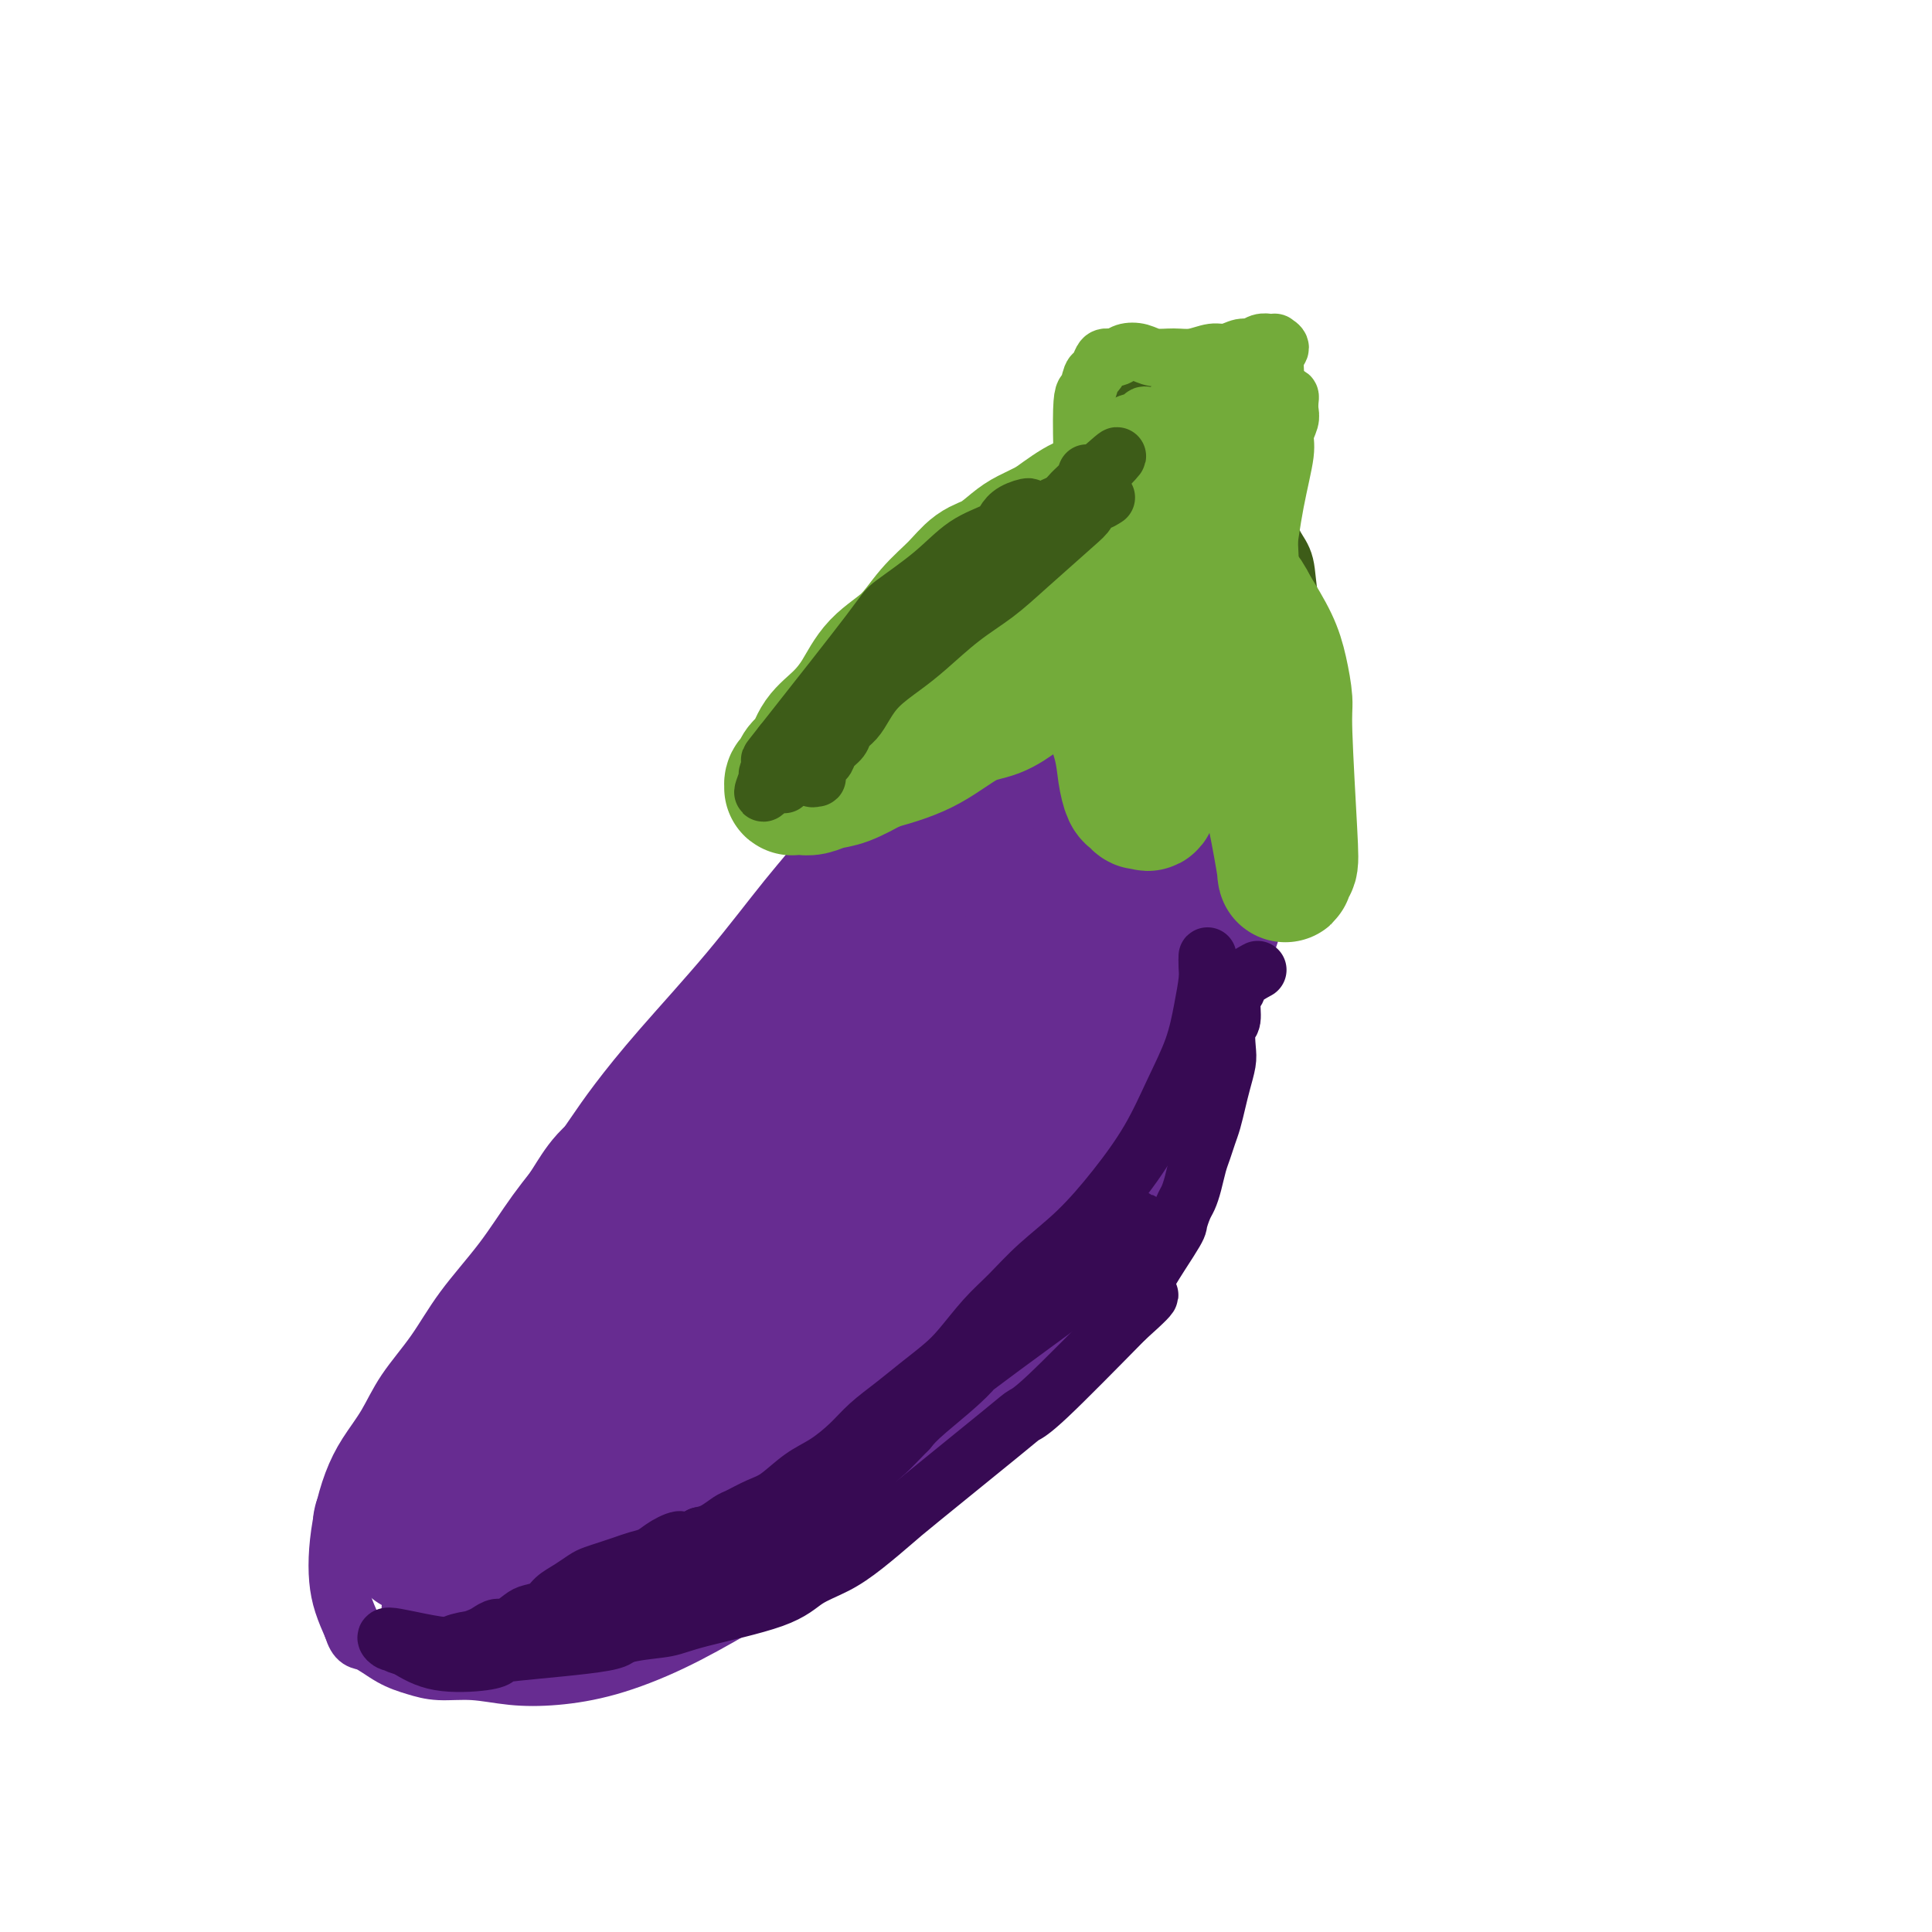 <svg viewBox='0 0 400 400' version='1.1' xmlns='http://www.w3.org/2000/svg' xmlns:xlink='http://www.w3.org/1999/xlink'><g fill='none' stroke='rgb(103,44,145)' stroke-width='12' stroke-linecap='round' stroke-linejoin='round'><path d='M201,112c-0.598,4.273 -1.196,8.546 -2,12c-0.804,3.454 -1.815,6.090 -3,9c-1.185,2.910 -2.545,6.095 -4,9c-1.455,2.905 -3.004,5.532 -5,9c-1.996,3.468 -4.439,7.778 -7,12c-2.561,4.222 -5.241,8.357 -8,12c-2.759,3.643 -5.598,6.794 -9,11c-3.402,4.206 -7.366,9.468 -12,15c-4.634,5.532 -9.939,11.333 -14,16c-4.061,4.667 -6.880,8.201 -9,11c-2.120,2.799 -3.542,4.864 -5,7c-1.458,2.136 -2.950,4.344 -5,7c-2.050,2.656 -4.656,5.762 -7,9c-2.344,3.238 -4.426,6.609 -7,10c-2.574,3.391 -5.641,6.804 -8,10c-2.359,3.196 -4.011,6.176 -6,9c-1.989,2.824 -4.315,5.492 -6,8c-1.685,2.508 -2.728,4.858 -4,7c-1.272,2.142 -2.772,4.077 -4,6c-1.228,1.923 -2.183,3.833 -3,6c-0.817,2.167 -1.495,4.592 -2,7c-0.505,2.408 -0.836,4.800 -1,7c-0.164,2.200 -0.159,4.208 0,6c0.159,1.792 0.474,3.369 1,5c0.526,1.631 1.263,3.315 2,5'/><path d='M73,337c0.906,3.001 1.671,2.502 3,3c1.329,0.498 3.223,1.993 5,3c1.777,1.007 3.436,1.525 5,2c1.564,0.475 3.031,0.908 5,1c1.969,0.092 4.439,-0.157 7,0c2.561,0.157 5.212,0.718 8,1c2.788,0.282 5.713,0.283 9,0c3.287,-0.283 6.937,-0.851 11,-2c4.063,-1.149 8.538,-2.881 13,-5c4.462,-2.119 8.909,-4.626 13,-7c4.091,-2.374 7.825,-4.616 11,-7c3.175,-2.384 5.792,-4.909 9,-7c3.208,-2.091 7.006,-3.749 10,-6c2.994,-2.251 5.182,-5.096 8,-8c2.818,-2.904 6.266,-5.868 9,-9c2.734,-3.132 4.756,-6.434 7,-9c2.244,-2.566 4.711,-4.398 7,-7c2.289,-2.602 4.400,-5.975 6,-8c1.600,-2.025 2.690,-2.703 6,-8c3.310,-5.297 8.839,-15.214 12,-21c3.161,-5.786 3.952,-7.440 5,-10c1.048,-2.560 2.352,-6.027 4,-9c1.648,-2.973 3.639,-5.451 5,-8c1.361,-2.549 2.092,-5.169 3,-8c0.908,-2.831 1.995,-5.875 3,-9c1.005,-3.125 1.930,-6.332 3,-9c1.070,-2.668 2.287,-4.798 3,-7c0.713,-2.202 0.923,-4.478 1,-7c0.077,-2.522 0.022,-5.292 0,-8c-0.022,-2.708 -0.011,-5.354 0,-8'/><path d='M264,160c-0.020,-4.896 -0.570,-5.637 -1,-7c-0.430,-1.363 -0.739,-3.346 -1,-5c-0.261,-1.654 -0.475,-2.977 -1,-4c-0.525,-1.023 -1.360,-1.747 -2,-3c-0.640,-1.253 -1.083,-3.034 -2,-5c-0.917,-1.966 -2.307,-4.115 -4,-6c-1.693,-1.885 -3.690,-3.506 -5,-5c-1.310,-1.494 -1.932,-2.862 -3,-4c-1.068,-1.138 -2.582,-2.045 -4,-3c-1.418,-0.955 -2.740,-1.959 -4,-3c-1.260,-1.041 -2.459,-2.118 -4,-3c-1.541,-0.882 -3.424,-1.568 -5,-2c-1.576,-0.432 -2.844,-0.610 -4,-1c-1.156,-0.390 -2.200,-0.991 -3,-1c-0.800,-0.009 -1.355,0.574 -2,1c-0.645,0.426 -1.381,0.695 -2,1c-0.619,0.305 -1.122,0.644 -2,1c-0.878,0.356 -2.133,0.728 -3,1c-0.867,0.272 -1.347,0.445 -2,1c-0.653,0.555 -1.479,1.491 -2,2c-0.521,0.509 -0.738,0.590 -1,1c-0.262,0.410 -0.571,1.149 -1,2c-0.429,0.851 -0.980,1.815 -1,2c-0.020,0.185 0.490,-0.407 1,-1'/></g>
<g fill='none' stroke='rgb(61,92,24)' stroke-width='12' stroke-linecap='round' stroke-linejoin='round'><path d='M205,114c-4.295,5.897 -8.589,11.793 -12,16c-3.411,4.207 -5.937,6.724 -8,9c-2.063,2.276 -3.663,4.312 -5,6c-1.337,1.688 -2.410,3.029 -3,4c-0.590,0.971 -0.697,1.571 -1,2c-0.303,0.429 -0.804,0.686 -1,1c-0.196,0.314 -0.088,0.684 0,1c0.088,0.316 0.155,0.577 0,1c-0.155,0.423 -0.533,1.008 0,1c0.533,-0.008 1.975,-0.610 3,-1c1.025,-0.390 1.631,-0.569 3,-1c1.369,-0.431 3.500,-1.113 6,-2c2.500,-0.887 5.369,-1.979 8,-3c2.631,-1.021 5.023,-1.972 7,-3c1.977,-1.028 3.537,-2.133 5,-3c1.463,-0.867 2.827,-1.497 4,-2c1.173,-0.503 2.156,-0.879 3,-1c0.844,-0.121 1.551,0.012 2,0c0.449,-0.012 0.641,-0.170 1,0c0.359,0.170 0.883,0.667 1,1c0.117,0.333 -0.175,0.502 0,1c0.175,0.498 0.816,1.326 1,2c0.184,0.674 -0.090,1.192 0,2c0.090,0.808 0.545,1.904 1,3'/><path d='M220,148c1.047,1.944 0.666,2.302 1,3c0.334,0.698 1.385,1.734 2,3c0.615,1.266 0.796,2.763 1,4c0.204,1.237 0.432,2.215 1,3c0.568,0.785 1.477,1.377 2,2c0.523,0.623 0.662,1.278 1,2c0.338,0.722 0.877,1.511 1,2c0.123,0.489 -0.170,0.679 0,1c0.170,0.321 0.804,0.774 1,1c0.196,0.226 -0.047,0.224 0,0c0.047,-0.224 0.383,-0.671 1,-1c0.617,-0.329 1.513,-0.542 2,-1c0.487,-0.458 0.564,-1.163 1,-2c0.436,-0.837 1.230,-1.808 2,-3c0.770,-1.192 1.515,-2.607 2,-4c0.485,-1.393 0.711,-2.763 1,-4c0.289,-1.237 0.643,-2.339 1,-3c0.357,-0.661 0.717,-0.881 1,-1c0.283,-0.119 0.489,-0.137 1,0c0.511,0.137 1.326,0.430 2,1c0.674,0.570 1.207,1.419 2,2c0.793,0.581 1.845,0.895 3,2c1.155,1.105 2.414,3.003 4,5c1.586,1.997 3.501,4.095 5,6c1.499,1.905 2.584,3.619 4,5c1.416,1.381 3.164,2.431 4,3c0.836,0.569 0.760,0.658 1,1c0.240,0.342 0.795,0.938 1,1c0.205,0.062 0.058,-0.411 0,-1c-0.058,-0.589 -0.029,-1.295 0,-2'/><path d='M268,173c-0.189,-0.682 -0.663,-0.888 -1,-2c-0.337,-1.112 -0.538,-3.130 -1,-5c-0.462,-1.870 -1.185,-3.592 -3,-7c-1.815,-3.408 -4.724,-8.501 -6,-11c-1.276,-2.499 -0.920,-2.402 -1,-3c-0.080,-0.598 -0.595,-1.889 -1,-3c-0.405,-1.111 -0.700,-2.041 -1,-3c-0.300,-0.959 -0.605,-1.948 -1,-3c-0.395,-1.052 -0.880,-2.169 -1,-3c-0.120,-0.831 0.126,-1.378 0,-2c-0.126,-0.622 -0.622,-1.319 -1,-2c-0.378,-0.681 -0.637,-1.344 -1,-2c-0.363,-0.656 -0.832,-1.304 -1,-2c-0.168,-0.696 -0.037,-1.441 0,-2c0.037,-0.559 -0.021,-0.933 0,-1c0.021,-0.067 0.121,0.174 1,0c0.879,-0.174 2.537,-0.764 3,-1c0.463,-0.236 -0.268,-0.118 -1,0'/><path d='M201,122c0.999,-0.787 1.999,-1.574 3,-2c1.001,-0.426 2.004,-0.491 3,-1c0.996,-0.509 1.985,-1.461 3,-2c1.015,-0.539 2.057,-0.666 3,-1c0.943,-0.334 1.789,-0.875 3,-1c1.211,-0.125 2.789,0.166 4,0c1.211,-0.166 2.056,-0.789 3,-1c0.944,-0.211 1.986,-0.011 3,0c1.014,0.011 2.001,-0.166 3,0c0.999,0.166 2.011,0.674 3,1c0.989,0.326 1.956,0.470 3,1c1.044,0.530 2.165,1.448 3,2c0.835,0.552 1.384,0.740 2,1c0.616,0.260 1.298,0.592 2,1c0.702,0.408 1.425,0.893 2,1c0.575,0.107 1.001,-0.163 2,0c0.999,0.163 2.571,0.761 3,1c0.429,0.239 -0.286,0.120 -1,0'/><path d='M228,115c0.063,-0.464 0.126,-0.928 0,-1c-0.126,-0.072 -0.441,0.247 0,-1c0.441,-1.247 1.639,-4.059 2,-6c0.361,-1.941 -0.114,-3.011 0,-4c0.114,-0.989 0.818,-1.895 1,-3c0.182,-1.105 -0.159,-2.407 0,-4c0.159,-1.593 0.817,-3.477 1,-5c0.183,-1.523 -0.109,-2.684 0,-4c0.109,-1.316 0.620,-2.786 1,-4c0.380,-1.214 0.630,-2.171 1,-3c0.370,-0.829 0.861,-1.528 1,-2c0.139,-0.472 -0.073,-0.715 0,-1c0.073,-0.285 0.431,-0.613 1,-1c0.569,-0.387 1.349,-0.835 2,-1c0.651,-0.165 1.171,-0.048 2,0c0.829,0.048 1.965,0.028 3,0c1.035,-0.028 1.967,-0.063 3,0c1.033,0.063 2.167,0.223 3,0c0.833,-0.223 1.365,-0.830 2,-1c0.635,-0.170 1.372,0.098 2,0c0.628,-0.098 1.148,-0.562 2,-1c0.852,-0.438 2.037,-0.849 3,-1c0.963,-0.151 1.704,-0.043 2,0c0.296,0.043 0.148,0.022 0,0'/><path d='M260,72c3.920,-0.583 1.219,0.461 0,1c-1.219,0.539 -0.955,0.573 -1,1c-0.045,0.427 -0.397,1.247 -1,2c-0.603,0.753 -1.456,1.439 -2,2c-0.544,0.561 -0.779,0.996 -1,2c-0.221,1.004 -0.426,2.575 -1,4c-0.574,1.425 -1.516,2.703 -2,4c-0.484,1.297 -0.511,2.611 -1,4c-0.489,1.389 -1.441,2.852 -2,4c-0.559,1.148 -0.724,1.981 -1,3c-0.276,1.019 -0.662,2.225 -1,3c-0.338,0.775 -0.626,1.119 -1,2c-0.374,0.881 -0.832,2.298 -1,3c-0.168,0.702 -0.045,0.689 0,1c0.045,0.311 0.013,0.946 0,1c-0.013,0.054 -0.006,-0.473 0,-1'/><path d='M247,87c-1.098,3.945 -2.197,7.891 -3,12c-0.803,4.109 -1.312,8.383 -2,12c-0.688,3.617 -1.556,6.578 -2,9c-0.444,2.422 -0.466,4.306 -1,5c-0.534,0.694 -1.581,0.198 -2,0c-0.419,-0.198 -0.209,-0.099 0,0'/><path d='M238,83c0.000,4.089 0.000,8.178 0,13c0.000,4.822 0.000,10.378 0,12c0.000,1.622 0.000,-0.689 0,-3'/><path d='M248,80c-0.416,0.965 -0.832,1.929 -1,3c-0.168,1.071 -0.087,2.247 0,3c0.087,0.753 0.179,1.082 0,3c-0.179,1.918 -0.628,5.427 -1,7c-0.372,1.573 -0.666,1.212 -1,2c-0.334,0.788 -0.707,2.726 -1,4c-0.293,1.274 -0.506,1.885 -1,4c-0.494,2.115 -1.268,5.733 -2,8c-0.732,2.267 -1.420,3.182 -2,4c-0.580,0.818 -1.050,1.539 -2,2c-0.950,0.461 -2.378,0.661 -4,1c-1.622,0.339 -3.437,0.816 -5,1c-1.563,0.184 -2.874,0.074 -4,0c-1.126,-0.074 -2.068,-0.113 -3,0c-0.932,0.113 -1.855,0.378 -3,1c-1.145,0.622 -2.513,1.602 -4,2c-1.487,0.398 -3.095,0.215 -5,1c-1.905,0.785 -4.109,2.539 -6,4c-1.891,1.461 -3.471,2.629 -5,4c-1.529,1.371 -3.008,2.945 -4,4c-0.992,1.055 -1.498,1.592 -2,2c-0.502,0.408 -1.001,0.688 0,0c1.001,-0.688 3.500,-2.344 6,-4'/><path d='M198,136c2.971,-2.136 7.399,-5.476 12,-8c4.601,-2.524 9.375,-4.231 13,-6c3.625,-1.769 6.103,-3.598 9,-5c2.897,-1.402 6.215,-2.376 9,-3c2.785,-0.624 5.038,-0.896 7,-1c1.962,-0.104 3.634,-0.039 5,0c1.366,0.039 2.426,0.051 3,0c0.574,-0.051 0.661,-0.166 1,0c0.339,0.166 0.931,0.613 1,1c0.069,0.387 -0.384,0.714 -1,1c-0.616,0.286 -1.397,0.532 -2,1c-0.603,0.468 -1.030,1.157 -2,2c-0.970,0.843 -2.483,1.840 -5,3c-2.517,1.160 -6.039,2.485 -10,4c-3.961,1.515 -8.359,3.222 -12,4c-3.641,0.778 -6.523,0.628 -9,2c-2.477,1.372 -4.550,4.268 -5,6c-0.450,1.732 0.722,2.302 1,3c0.278,0.698 -0.337,1.525 1,3c1.337,1.475 4.627,3.599 7,5c2.373,1.401 3.828,2.080 5,3c1.172,0.920 2.062,2.081 3,3c0.938,0.919 1.926,1.597 3,2c1.074,0.403 2.235,0.533 3,1c0.765,0.467 1.133,1.272 1,1c-0.133,-0.272 -0.768,-1.619 -1,-3c-0.232,-1.381 -0.063,-2.795 0,-4c0.063,-1.205 0.018,-2.201 0,-4c-0.018,-1.799 -0.009,-4.399 0,-7'/><path d='M235,140c0.409,-3.944 1.430,-5.303 2,-7c0.570,-1.697 0.689,-3.731 1,-5c0.311,-1.269 0.815,-1.774 1,-2c0.185,-0.226 0.050,-0.174 0,0c-0.050,0.174 -0.014,0.470 0,1c0.014,0.530 0.007,1.295 0,2c-0.007,0.705 -0.015,1.350 0,3c0.015,1.650 0.054,4.306 0,7c-0.054,2.694 -0.201,5.427 0,8c0.201,2.573 0.750,4.985 1,7c0.250,2.015 0.202,3.634 0,5c-0.202,1.366 -0.557,2.479 0,1c0.557,-1.479 2.026,-5.551 3,-9c0.974,-3.449 1.453,-6.276 3,-13c1.547,-6.724 4.164,-17.344 5,-21c0.836,-3.656 -0.107,-0.346 0,1c0.107,1.346 1.264,0.730 2,1c0.736,0.270 1.051,1.426 2,3c0.949,1.574 2.531,3.565 4,6c1.469,2.435 2.825,5.316 4,8c1.175,2.684 2.171,5.173 3,7c0.829,1.827 1.492,2.992 2,4c0.508,1.008 0.859,1.859 1,2c0.141,0.141 0.070,-0.430 0,-1'/><path d='M229,130c1.444,1.978 2.889,3.956 5,6c2.111,2.044 4.889,4.156 6,5c1.111,0.844 0.556,0.422 0,0'/><path d='M223,135c4.250,2.917 8.500,5.833 10,7c1.500,1.167 0.250,0.583 -1,0'/><path d='M229,141c1.044,1.578 2.089,3.156 3,4c0.911,0.844 1.689,0.956 2,1c0.311,0.044 0.156,0.022 0,0'/><path d='M222,139c0.000,0.000 0.100,0.100 0.1,0.1'/><path d='M238,115c-0.804,-0.423 -1.608,-0.845 -2,-1c-0.392,-0.155 -0.373,-0.042 -1,0c-0.627,0.042 -1.900,0.011 -3,0c-1.100,-0.011 -2.028,-0.004 -3,0c-0.972,0.004 -1.989,0.005 -3,0c-1.011,-0.005 -2.018,-0.016 -3,0c-0.982,0.016 -1.940,0.060 -3,0c-1.060,-0.060 -2.224,-0.224 -3,0c-0.776,0.224 -1.166,0.837 -2,1c-0.834,0.163 -2.111,-0.122 -3,0c-0.889,0.122 -1.389,0.652 -2,1c-0.611,0.348 -1.334,0.514 -2,1c-0.666,0.486 -1.275,1.293 -2,2c-0.725,0.707 -1.565,1.313 -2,2c-0.435,0.687 -0.463,1.454 -1,2c-0.537,0.546 -1.582,0.870 -2,1c-0.418,0.130 -0.209,0.065 0,0'/><path d='M195,131c-0.119,-1.195 -0.239,-2.390 0,-3c0.239,-0.610 0.836,-0.635 1,-1c0.164,-0.365 -0.107,-1.070 0,-2c0.107,-0.930 0.591,-2.084 1,-3c0.409,-0.916 0.742,-1.593 1,-2c0.258,-0.407 0.440,-0.545 1,-1c0.560,-0.455 1.499,-1.226 2,-2c0.501,-0.774 0.564,-1.552 1,-2c0.436,-0.448 1.247,-0.568 2,-1c0.753,-0.432 1.450,-1.177 2,-2c0.550,-0.823 0.955,-1.726 2,-2c1.045,-0.274 2.731,0.080 4,0c1.269,-0.080 2.122,-0.595 3,-1c0.878,-0.405 1.782,-0.701 3,-1c1.218,-0.299 2.750,-0.602 4,-1c1.250,-0.398 2.218,-0.892 3,-1c0.782,-0.108 1.380,0.168 2,0c0.620,-0.168 1.264,-0.781 2,-1c0.736,-0.219 1.564,-0.044 2,0c0.436,0.044 0.480,-0.045 1,0c0.520,0.045 1.515,0.222 2,0c0.485,-0.222 0.459,-0.844 1,-1c0.541,-0.156 1.651,0.154 2,0c0.349,-0.154 -0.061,-0.773 0,-1c0.061,-0.227 0.593,-0.061 1,0c0.407,0.061 0.688,0.017 1,0c0.312,-0.017 0.656,-0.009 1,0'/><path d='M240,103c5.114,-1.067 1.899,-0.234 1,0c-0.899,0.234 0.518,-0.132 1,0c0.482,0.132 0.029,0.763 0,1c-0.029,0.237 0.364,0.079 0,0c-0.364,-0.079 -1.486,-0.078 -2,0c-0.514,0.078 -0.420,0.234 -1,0c-0.580,-0.234 -1.834,-0.858 -3,-1c-1.166,-0.142 -2.244,0.199 -3,0c-0.756,-0.199 -1.192,-0.938 -2,-1c-0.808,-0.062 -1.990,0.552 -3,1c-1.010,0.448 -1.848,0.729 -3,1c-1.152,0.271 -2.617,0.532 -4,1c-1.383,0.468 -2.685,1.141 -4,2c-1.315,0.859 -2.643,1.903 -4,3c-1.357,1.097 -2.745,2.248 -4,3c-1.255,0.752 -2.379,1.105 -4,3c-1.621,1.895 -3.741,5.331 -5,7c-1.259,1.669 -1.657,1.571 -2,2c-0.343,0.429 -0.631,1.385 -1,2c-0.369,0.615 -0.820,0.890 -1,1c-0.180,0.110 -0.090,0.055 0,0'/><path d='M245,99c-1.877,-0.120 -3.754,-0.240 -5,0c-1.246,0.240 -1.861,0.841 -3,1c-1.139,0.159 -2.803,-0.125 -4,0c-1.197,0.125 -1.927,0.658 -3,1c-1.073,0.342 -2.489,0.492 -4,1c-1.511,0.508 -3.118,1.374 -5,2c-1.882,0.626 -4.041,1.012 -6,2c-1.959,0.988 -3.720,2.578 -6,4c-2.280,1.422 -5.079,2.677 -7,4c-1.921,1.323 -2.963,2.715 -4,4c-1.037,1.285 -2.068,2.463 -3,3c-0.932,0.537 -1.765,0.433 -2,1c-0.235,0.567 0.129,1.807 0,2c-0.129,0.193 -0.751,-0.659 -1,-1c-0.249,-0.341 -0.124,-0.170 0,0'/><path d='M238,102c0.713,-0.051 1.427,-0.102 2,0c0.573,0.102 1.007,0.357 2,1c0.993,0.643 2.545,1.673 4,3c1.455,1.327 2.814,2.950 4,3c1.186,0.050 2.198,-1.473 5,6c2.802,7.473 7.392,23.942 9,31c1.608,7.058 0.234,4.705 0,5c-0.234,0.295 0.673,3.238 1,5c0.327,1.762 0.074,2.342 0,3c-0.074,0.658 0.032,1.393 0,2c-0.032,0.607 -0.201,1.087 0,1c0.201,-0.087 0.772,-0.739 1,-1c0.228,-0.261 0.114,-0.130 0,0'/><path d='M254,104c1.819,1.142 3.638,2.284 5,3c1.362,0.716 2.268,1.007 3,2c0.732,0.993 1.291,2.689 2,4c0.709,1.311 1.567,2.236 2,4c0.433,1.764 0.442,4.366 1,7c0.558,2.634 1.666,5.301 2,8c0.334,2.699 -0.107,5.431 0,8c0.107,2.569 0.761,4.976 1,7c0.239,2.024 0.064,3.666 0,5c-0.064,1.334 -0.017,2.359 0,3c0.017,0.641 0.005,0.897 0,1c-0.005,0.103 -0.002,0.051 0,0'/><path d='M264,123c0.308,3.563 0.616,7.125 1,10c0.384,2.875 0.845,5.062 1,7c0.155,1.938 0.006,3.627 0,5c-0.006,1.373 0.132,2.430 0,3c-0.132,0.570 -0.536,0.653 -1,1c-0.464,0.347 -0.990,0.956 -1,1c-0.010,0.044 0.495,-0.478 1,-1'/></g>
<g fill='none' stroke='rgb(103,44,145)' stroke-width='12' stroke-linecap='round' stroke-linejoin='round'><path d='M85,333c2.331,-3.361 4.663,-6.722 8,-11c3.337,-4.278 7.680,-9.471 12,-15c4.320,-5.529 8.618,-11.392 19,-24c10.382,-12.608 26.847,-31.962 36,-43c9.153,-11.038 10.993,-13.761 14,-17c3.007,-3.239 7.181,-6.994 10,-10c2.819,-3.006 4.284,-5.264 6,-7c1.716,-1.736 3.684,-2.951 5,-4c1.316,-1.049 1.979,-1.932 2,-2c0.021,-0.068 -0.601,0.678 -1,1c-0.399,0.322 -0.577,0.220 -1,1c-0.423,0.780 -1.093,2.441 -3,5c-1.907,2.559 -5.052,6.016 -11,13c-5.948,6.984 -14.699,17.497 -23,28c-8.301,10.503 -16.154,20.998 -23,29c-6.846,8.002 -12.687,13.512 -17,19c-4.313,5.488 -7.100,10.956 -9,14c-1.900,3.044 -2.914,3.666 -4,5c-1.086,1.334 -2.243,3.381 -3,5c-0.757,1.619 -1.114,2.809 -1,3c0.114,0.191 0.697,-0.616 1,-1c0.303,-0.384 0.324,-0.346 1,-3c0.676,-2.654 2.006,-8.000 5,-15c2.994,-7.000 7.652,-15.654 13,-25c5.348,-9.346 11.385,-19.385 17,-28c5.615,-8.615 10.807,-15.808 16,-23'/><path d='M154,228c8.183,-11.145 12.141,-13.506 15,-16c2.859,-2.494 4.620,-5.120 6,-7c1.380,-1.880 2.378,-3.013 3,-4c0.622,-0.987 0.868,-1.829 1,-2c0.132,-0.171 0.152,0.328 0,1c-0.152,0.672 -0.475,1.518 -2,3c-1.525,1.482 -4.254,3.599 -10,10c-5.746,6.401 -14.511,17.085 -24,29c-9.489,11.915 -19.701,25.060 -27,36c-7.299,10.940 -11.683,19.674 -15,26c-3.317,6.326 -5.567,10.244 -7,13c-1.433,2.756 -2.050,4.348 -3,6c-0.950,1.652 -2.235,3.362 -3,5c-0.765,1.638 -1.010,3.204 -1,3c0.010,-0.204 0.276,-2.176 1,-4c0.724,-1.824 1.907,-3.498 5,-9c3.093,-5.502 8.098,-14.831 14,-25c5.902,-10.169 12.702,-21.179 19,-30c6.298,-8.821 12.094,-15.453 17,-22c4.906,-6.547 8.921,-13.007 12,-17c3.079,-3.993 5.222,-5.518 7,-7c1.778,-1.482 3.190,-2.922 4,-4c0.810,-1.078 1.018,-1.794 1,-2c-0.018,-0.206 -0.262,0.098 -1,1c-0.738,0.902 -1.971,2.402 -3,3c-1.029,0.598 -1.853,0.294 -13,14c-11.147,13.706 -32.616,41.421 -43,56c-10.384,14.579 -9.681,16.023 -10,18c-0.319,1.977 -1.659,4.489 -3,7'/><path d='M94,310c-2.022,5.044 -0.578,5.156 0,5c0.578,-0.156 0.289,-0.578 0,-1'/></g>
<g fill='none' stroke='rgb(103,44,145)' stroke-width='28' stroke-linecap='round' stroke-linejoin='round'><path d='M100,314c4.532,-4.157 9.063,-8.314 15,-14c5.937,-5.686 13.279,-12.901 21,-20c7.721,-7.099 15.822,-14.082 22,-20c6.178,-5.918 10.435,-10.772 14,-14c3.565,-3.228 6.439,-4.830 9,-7c2.561,-2.170 4.809,-4.908 7,-7c2.191,-2.092 4.327,-3.540 6,-5c1.673,-1.460 2.885,-2.934 4,-4c1.115,-1.066 2.135,-1.723 2,-2c-0.135,-0.277 -1.423,-0.173 -2,0c-0.577,0.173 -0.441,0.417 -1,1c-0.559,0.583 -1.812,1.506 -5,4c-3.188,2.494 -8.312,6.559 -15,13c-6.688,6.441 -14.939,15.257 -23,23c-8.061,7.743 -15.933,14.412 -22,20c-6.067,5.588 -10.328,10.094 -13,13c-2.672,2.906 -3.755,4.210 -5,6c-1.245,1.790 -2.652,4.064 -4,6c-1.348,1.936 -2.635,3.535 -4,5c-1.365,1.465 -2.806,2.797 -4,4c-1.194,1.203 -2.139,2.276 -3,3c-0.861,0.724 -1.637,1.100 -2,1c-0.363,-0.100 -0.314,-0.676 0,-1c0.314,-0.324 0.892,-0.395 3,-4c2.108,-3.605 5.745,-10.744 11,-19c5.255,-8.256 12.127,-17.628 19,-27'/><path d='M130,269c8.378,-12.158 13.824,-17.555 19,-23c5.176,-5.445 10.083,-10.940 14,-15c3.917,-4.060 6.845,-6.686 9,-9c2.155,-2.314 3.538,-4.316 5,-6c1.462,-1.684 3.004,-3.051 4,-4c0.996,-0.949 1.448,-1.482 2,-2c0.552,-0.518 1.205,-1.022 1,-1c-0.205,0.022 -1.268,0.569 -2,1c-0.732,0.431 -1.135,0.747 -4,3c-2.865,2.253 -8.193,6.445 -15,12c-6.807,5.555 -15.093,12.475 -22,19c-6.907,6.525 -12.437,12.656 -17,18c-4.563,5.344 -8.161,9.903 -11,14c-2.839,4.097 -4.920,7.733 -7,11c-2.080,3.267 -4.157,6.164 -6,9c-1.843,2.836 -3.450,5.611 -5,8c-1.550,2.389 -3.042,4.394 -4,6c-0.958,1.606 -1.383,2.815 -2,4c-0.617,1.185 -1.426,2.347 -2,3c-0.574,0.653 -0.911,0.797 -1,1c-0.089,0.203 0.071,0.465 0,1c-0.071,0.535 -0.374,1.343 0,1c0.374,-0.343 1.423,-1.838 4,-6c2.577,-4.162 6.680,-10.992 11,-18c4.320,-7.008 8.855,-14.194 14,-21c5.145,-6.806 10.898,-13.230 15,-18c4.102,-4.770 6.551,-7.885 9,-11'/><path d='M139,246c4.852,-5.822 4.981,-5.877 6,-7c1.019,-1.123 2.928,-3.314 5,-5c2.072,-1.686 4.306,-2.865 6,-4c1.694,-1.135 2.846,-2.224 4,-3c1.154,-0.776 2.308,-1.239 3,-2c0.692,-0.761 0.922,-1.821 1,-2c0.078,-0.179 0.005,0.522 0,1c-0.005,0.478 0.057,0.734 0,1c-0.057,0.266 -0.234,0.541 -1,1c-0.766,0.459 -2.120,1.102 -3,2c-0.880,0.898 -1.287,2.049 -3,4c-1.713,1.951 -4.733,4.700 -8,8c-3.267,3.300 -6.781,7.149 -10,11c-3.219,3.851 -6.142,7.704 -9,11c-2.858,3.296 -5.650,6.036 -8,9c-2.350,2.964 -4.256,6.150 -6,9c-1.744,2.850 -3.325,5.362 -5,8c-1.675,2.638 -3.443,5.403 -5,8c-1.557,2.597 -2.904,5.027 -4,7c-1.096,1.973 -1.943,3.488 -3,5c-1.057,1.512 -2.326,3.022 -3,4c-0.674,0.978 -0.753,1.426 -1,2c-0.247,0.574 -0.663,1.274 -1,2c-0.337,0.726 -0.596,1.479 -1,2c-0.404,0.521 -0.954,0.810 -1,3c-0.046,2.190 0.411,6.282 1,8c0.589,1.718 1.311,1.062 2,1c0.689,-0.062 1.344,0.469 2,1'/><path d='M97,331c1.119,0.292 1.917,0.023 3,0c1.083,-0.023 2.452,0.201 4,0c1.548,-0.201 3.276,-0.825 6,-2c2.724,-1.175 6.444,-2.899 10,-4c3.556,-1.101 6.947,-1.579 10,-3c3.053,-1.421 5.769,-3.784 9,-6c3.231,-2.216 6.976,-4.284 11,-7c4.024,-2.716 8.326,-6.079 12,-9c3.674,-2.921 6.721,-5.398 10,-8c3.279,-2.602 6.789,-5.329 10,-8c3.211,-2.671 6.123,-5.288 9,-8c2.877,-2.712 5.719,-5.520 8,-8c2.281,-2.480 4.002,-4.632 6,-7c1.998,-2.368 4.273,-4.953 6,-7c1.727,-2.047 2.907,-3.556 4,-5c1.093,-1.444 2.098,-2.822 3,-4c0.902,-1.178 1.699,-2.155 2,-3c0.301,-0.845 0.104,-1.559 0,-2c-0.104,-0.441 -0.116,-0.609 0,-1c0.116,-0.391 0.360,-1.004 0,-1c-0.360,0.004 -1.323,0.627 -2,1c-0.677,0.373 -1.067,0.496 -2,1c-0.933,0.504 -2.410,1.388 -5,3c-2.590,1.612 -6.294,3.953 -12,9c-5.706,5.047 -13.416,12.800 -20,19c-6.584,6.200 -12.043,10.847 -19,17c-6.957,6.153 -15.411,13.810 -20,18c-4.589,4.190 -5.311,4.911 -7,6c-1.689,1.089 -4.344,2.544 -7,4'/><path d='M126,316c-13.051,10.706 -9.177,5.471 -9,4c0.177,-1.471 -3.343,0.821 -6,2c-2.657,1.179 -4.451,1.244 -6,1c-1.549,-0.244 -2.851,-0.798 -4,-1c-1.149,-0.202 -2.143,-0.053 -3,0c-0.857,0.053 -1.575,0.010 -4,-1c-2.425,-1.010 -6.556,-2.986 -9,-4c-2.444,-1.014 -3.200,-1.068 -4,-1c-0.800,0.068 -1.644,0.256 -2,0c-0.356,-0.256 -0.223,-0.955 0,-1c0.223,-0.045 0.535,0.564 1,1c0.465,0.436 1.082,0.697 2,1c0.918,0.303 2.138,0.647 4,1c1.862,0.353 4.367,0.715 8,1c3.633,0.285 8.396,0.493 13,0c4.604,-0.493 9.051,-1.688 12,-2c2.949,-0.312 4.399,0.258 13,-1c8.601,-1.258 24.351,-4.345 32,-6c7.649,-1.655 7.195,-1.879 8,-2c0.805,-0.121 2.870,-0.138 6,-2c3.130,-1.862 7.327,-5.570 10,-8c2.673,-2.430 3.824,-3.582 5,-5c1.176,-1.418 2.377,-3.102 5,-6c2.623,-2.898 6.668,-7.011 9,-10c2.332,-2.989 2.952,-4.854 4,-7c1.048,-2.146 2.524,-4.573 4,-7'/><path d='M215,263c2.048,-3.514 3.168,-5.299 4,-7c0.832,-1.701 1.378,-3.319 2,-5c0.622,-1.681 1.322,-3.427 2,-5c0.678,-1.573 1.333,-2.974 2,-5c0.667,-2.026 1.346,-4.678 2,-7c0.654,-2.322 1.285,-4.313 2,-6c0.715,-1.687 1.516,-3.070 2,-4c0.484,-0.930 0.650,-1.409 1,-2c0.350,-0.591 0.882,-1.296 1,-2c0.118,-0.704 -0.180,-1.406 0,-2c0.180,-0.594 0.839,-1.078 1,-2c0.161,-0.922 -0.174,-2.280 0,-3c0.174,-0.720 0.857,-0.802 1,-1c0.143,-0.198 -0.255,-0.513 0,-1c0.255,-0.487 1.162,-1.147 1,-1c-0.162,0.147 -1.393,1.100 -2,2c-0.607,0.900 -0.590,1.745 -1,3c-0.410,1.255 -1.248,2.919 -3,6c-1.752,3.081 -4.419,7.581 -8,13c-3.581,5.419 -8.074,11.759 -13,18c-4.926,6.241 -10.283,12.383 -15,17c-4.717,4.617 -8.794,7.710 -12,10c-3.206,2.290 -5.540,3.779 -8,5c-2.460,1.221 -5.047,2.175 -7,3c-1.953,0.825 -3.272,1.521 -5,1c-1.728,-0.521 -3.864,-2.261 -6,-4'/><path d='M156,284c-1.388,-1.269 0.643,-2.940 2,-5c1.357,-2.060 2.039,-4.509 3,-8c0.961,-3.491 2.199,-8.023 4,-12c1.801,-3.977 4.164,-7.398 6,-11c1.836,-3.602 3.146,-7.383 5,-11c1.854,-3.617 4.251,-7.068 6,-10c1.749,-2.932 2.851,-5.343 4,-8c1.149,-2.657 2.347,-5.559 3,-8c0.653,-2.441 0.762,-4.421 1,-7c0.238,-2.579 0.603,-5.755 1,-8c0.397,-2.245 0.824,-3.557 1,-5c0.176,-1.443 0.100,-3.016 0,-4c-0.100,-0.984 -0.223,-1.378 0,-2c0.223,-0.622 0.793,-1.473 1,-2c0.207,-0.527 0.052,-0.729 0,-1c-0.052,-0.271 -0.000,-0.609 0,-1c0.000,-0.391 -0.051,-0.835 0,-1c0.051,-0.165 0.204,-0.052 0,0c-0.204,0.052 -0.765,0.043 -1,0c-0.235,-0.043 -0.145,-0.120 -1,1c-0.855,1.120 -2.654,3.435 -8,9c-5.346,5.565 -14.237,14.378 -23,23c-8.763,8.622 -17.397,17.052 -23,22c-5.603,4.948 -8.174,6.415 -10,8c-1.826,1.585 -2.906,3.290 -4,5c-1.094,1.710 -2.203,3.425 -3,5c-0.797,1.575 -1.283,3.010 -2,4c-0.717,0.990 -1.667,1.533 -2,2c-0.333,0.467 -0.051,0.856 0,1c0.051,0.144 -0.128,0.041 0,0c0.128,-0.041 0.564,-0.021 1,0'/><path d='M117,260c-0.762,2.264 2.332,-0.578 5,-3c2.668,-2.422 4.910,-4.426 7,-6c2.090,-1.574 4.028,-2.718 10,-9c5.972,-6.282 15.979,-17.703 21,-23c5.021,-5.297 5.056,-4.469 6,-5c0.944,-0.531 2.796,-2.421 4,-4c1.204,-1.579 1.761,-2.846 3,-4c1.239,-1.154 3.161,-2.196 4,-3c0.839,-0.804 0.596,-1.369 1,-2c0.404,-0.631 1.455,-1.328 2,-2c0.545,-0.672 0.584,-1.321 1,-2c0.416,-0.679 1.210,-1.390 2,-2c0.790,-0.610 1.576,-1.118 2,-2c0.424,-0.882 0.484,-2.137 1,-3c0.516,-0.863 1.486,-1.334 2,-2c0.514,-0.666 0.572,-1.527 1,-2c0.428,-0.473 1.225,-0.559 2,-1c0.775,-0.441 1.526,-1.238 2,-2c0.474,-0.762 0.671,-1.490 1,-2c0.329,-0.510 0.790,-0.802 2,-2c1.210,-1.198 3.170,-3.300 4,-4c0.830,-0.700 0.531,0.004 1,0c0.469,-0.004 1.705,-0.715 2,-1c0.295,-0.285 -0.353,-0.142 -1,0'/><path d='M210,159c-1.559,1.040 -3.118,2.080 -5,4c-1.882,1.920 -4.088,4.720 -7,8c-2.912,3.280 -6.531,7.041 -10,11c-3.469,3.959 -6.788,8.115 -10,12c-3.212,3.885 -6.319,7.498 -9,11c-2.681,3.502 -4.938,6.892 -7,10c-2.062,3.108 -3.930,5.935 -5,8c-1.070,2.065 -1.344,3.368 -2,5c-0.656,1.632 -1.696,3.594 -2,5c-0.304,1.406 0.129,2.255 0,3c-0.129,0.745 -0.819,1.384 -1,2c-0.181,0.616 0.148,1.209 0,2c-0.148,0.791 -0.772,1.781 -1,2c-0.228,0.219 -0.061,-0.334 0,0c0.061,0.334 0.016,1.553 0,2c-0.016,0.447 -0.004,0.120 0,0c0.004,-0.120 0.001,-0.034 0,0c-0.001,0.034 -0.001,0.017 0,0'/><path d='M218,168c-0.756,1.811 -1.512,3.621 -2,6c-0.488,2.379 -0.708,5.325 -1,9c-0.292,3.675 -0.655,8.077 -1,12c-0.345,3.923 -0.671,7.366 -1,11c-0.329,3.634 -0.663,7.457 -1,11c-0.337,3.543 -0.679,6.804 -1,10c-0.321,3.196 -0.622,6.327 -1,9c-0.378,2.673 -0.833,4.890 -1,7c-0.167,2.110 -0.045,4.114 0,6c0.045,1.886 0.012,3.653 0,5c-0.012,1.347 -0.003,2.275 0,3c0.003,0.725 0.001,1.248 0,2c-0.001,0.752 -0.000,1.732 0,2c0.000,0.268 0.000,-0.176 0,0c-0.000,0.176 -0.000,0.970 0,1c0.000,0.030 0.000,-0.706 0,-1c-0.000,-0.294 -0.000,-0.147 0,0'/><path d='M251,170c-0.434,1.357 -0.867,2.714 -1,3c-0.133,0.286 0.035,-0.498 -2,5c-2.035,5.498 -6.272,17.280 -10,26c-3.728,8.720 -6.947,14.378 -9,18c-2.053,3.622 -2.942,5.208 -4,7c-1.058,1.792 -2.287,3.790 -4,6c-1.713,2.210 -3.909,4.631 -5,6c-1.091,1.369 -1.076,1.687 -1,2c0.076,0.313 0.213,0.623 0,1c-0.213,0.377 -0.775,0.822 -1,1c-0.225,0.178 -0.112,0.089 0,0'/><path d='M228,172c-0.028,1.430 -0.056,2.859 0,5c0.056,2.141 0.198,4.993 0,7c-0.198,2.007 -0.734,3.168 -1,10c-0.266,6.832 -0.260,19.333 0,25c0.260,5.667 0.774,4.499 1,5c0.226,0.501 0.166,2.670 0,4c-0.166,1.330 -0.436,1.820 0,2c0.436,0.180 1.579,0.048 2,0c0.421,-0.048 0.120,-0.014 0,0c-0.120,0.014 -0.060,0.007 0,0'/></g>
<g fill='none' stroke='rgb(115,171,58)' stroke-width='28' stroke-linecap='round' stroke-linejoin='round'><path d='M227,103c-0.693,0.357 -1.386,0.715 -2,1c-0.614,0.285 -1.150,0.498 -2,1c-0.850,0.502 -2.015,1.293 -3,2c-0.985,0.707 -1.789,1.328 -3,2c-1.211,0.672 -2.829,1.393 -4,2c-1.171,0.607 -1.894,1.101 -3,2c-1.106,0.899 -2.593,2.203 -4,3c-1.407,0.797 -2.732,1.085 -4,2c-1.268,0.915 -2.477,2.456 -4,4c-1.523,1.544 -3.358,3.091 -5,5c-1.642,1.909 -3.091,4.179 -5,6c-1.909,1.821 -4.279,3.191 -6,5c-1.721,1.809 -2.794,4.056 -4,6c-1.206,1.944 -2.547,3.585 -4,5c-1.453,1.415 -3.020,2.602 -4,4c-0.980,1.398 -1.373,3.005 -2,4c-0.627,0.995 -1.489,1.377 -2,2c-0.511,0.623 -0.670,1.488 -1,2c-0.330,0.512 -0.832,0.673 -1,1c-0.168,0.327 -0.001,0.821 0,1c0.001,0.179 -0.163,0.045 0,0c0.163,-0.045 0.653,0.001 1,0c0.347,-0.001 0.552,-0.047 1,0c0.448,0.047 1.141,0.188 2,0c0.859,-0.188 1.885,-0.704 3,-1c1.115,-0.296 2.319,-0.370 4,-1c1.681,-0.630 3.841,-1.815 6,-3'/><path d='M181,158c4.715,-1.243 8.003,-2.352 11,-4c2.997,-1.648 5.703,-3.835 8,-5c2.297,-1.165 4.184,-1.309 6,-2c1.816,-0.691 3.561,-1.928 5,-3c1.439,-1.072 2.570,-1.980 4,-3c1.430,-1.020 3.157,-2.154 5,-3c1.843,-0.846 3.800,-1.406 5,-2c1.200,-0.594 1.642,-1.224 2,-2c0.358,-0.776 0.632,-1.698 1,-2c0.368,-0.302 0.831,0.017 1,0c0.169,-0.017 0.044,-0.368 0,0c-0.044,0.368 -0.008,1.456 0,2c0.008,0.544 -0.014,0.544 0,1c0.014,0.456 0.063,1.369 0,2c-0.063,0.631 -0.238,0.979 0,2c0.238,1.021 0.890,2.715 1,4c0.110,1.285 -0.321,2.161 0,4c0.321,1.839 1.396,4.640 2,7c0.604,2.360 0.739,4.278 1,6c0.261,1.722 0.647,3.249 1,4c0.353,0.751 0.671,0.725 1,1c0.329,0.275 0.668,0.850 1,1c0.332,0.150 0.656,-0.125 1,0c0.344,0.125 0.708,0.649 1,0c0.292,-0.649 0.512,-2.471 1,-4c0.488,-1.529 1.244,-2.764 2,-4'/><path d='M241,158c0.912,-1.711 0.693,-1.989 1,-4c0.307,-2.011 1.139,-5.754 2,-11c0.861,-5.246 1.752,-11.995 2,-15c0.248,-3.005 -0.145,-2.268 0,-2c0.145,0.268 0.829,0.065 1,0c0.171,-0.065 -0.171,0.007 0,0c0.171,-0.007 0.854,-0.092 1,0c0.146,0.092 -0.247,0.361 0,1c0.247,0.639 1.134,1.647 2,4c0.866,2.353 1.712,6.050 3,9c1.288,2.950 3.018,5.154 4,8c0.982,2.846 1.215,6.335 2,9c0.785,2.665 2.123,4.506 3,6c0.877,1.494 1.294,2.641 2,6c0.706,3.359 1.702,8.929 2,11c0.298,2.071 -0.102,0.643 0,0c0.102,-0.643 0.704,-0.502 1,-1c0.296,-0.498 0.285,-1.635 0,-7c-0.285,-5.365 -0.844,-14.957 -1,-20c-0.156,-5.043 0.092,-5.537 0,-7c-0.092,-1.463 -0.525,-3.894 -1,-6c-0.475,-2.106 -0.993,-3.887 -2,-6c-1.007,-2.113 -2.504,-4.556 -4,-7'/><path d='M259,126c-1.841,-3.856 -2.943,-3.995 -4,-5c-1.057,-1.005 -2.069,-2.876 -3,-4c-0.931,-1.124 -1.780,-1.500 -2,-2c-0.220,-0.500 0.188,-1.124 0,-1c-0.188,0.124 -0.974,0.995 -1,0c-0.026,-0.995 0.707,-3.856 1,-5c0.293,-1.144 0.147,-0.572 0,0'/></g>
<g fill='none' stroke='rgb(115,171,58)' stroke-width='12' stroke-linecap='round' stroke-linejoin='round'><path d='M237,110c0.595,0.940 1.190,1.881 2,3c0.810,1.119 1.833,2.417 5,4c3.167,1.583 8.476,3.452 10,4c1.524,0.548 -0.738,-0.226 -3,-1'/><path d='M224,117c2.464,0.309 4.928,0.619 7,1c2.072,0.381 3.751,0.834 5,1c1.249,0.166 2.067,0.045 4,0c1.933,-0.045 4.981,-0.013 6,0c1.019,0.013 0.010,0.006 -1,0'/><path d='M235,121c0.477,-1.725 0.954,-3.450 1,-5c0.046,-1.550 -0.338,-2.924 0,-4c0.338,-1.076 1.397,-1.852 2,-3c0.603,-1.148 0.749,-2.667 1,-4c0.251,-1.333 0.607,-2.478 1,-4c0.393,-1.522 0.822,-3.420 1,-5c0.178,-1.580 0.103,-2.843 0,-4c-0.103,-1.157 -0.236,-2.208 0,-3c0.236,-0.792 0.840,-1.327 1,-2c0.160,-0.673 -0.123,-1.486 0,-2c0.123,-0.514 0.651,-0.730 1,-1c0.349,-0.270 0.518,-0.595 1,-1c0.482,-0.405 1.275,-0.889 2,-1c0.725,-0.111 1.380,0.152 2,0c0.620,-0.152 1.205,-0.720 2,-1c0.795,-0.280 1.799,-0.271 3,0c1.201,0.271 2.599,0.804 4,1c1.401,0.196 2.806,0.055 4,0c1.194,-0.055 2.176,-0.023 3,0c0.824,0.023 1.490,0.035 2,0c0.510,-0.035 0.865,-0.119 1,0c0.135,0.119 0.052,0.442 0,1c-0.052,0.558 -0.072,1.350 0,2c0.072,0.650 0.238,1.158 0,2c-0.238,0.842 -0.878,2.020 -1,3c-0.122,0.980 0.275,1.764 0,4c-0.275,2.236 -1.221,5.925 -2,10c-0.779,4.075 -1.389,8.538 -2,13'/><path d='M262,117c-0.769,7.660 -0.192,9.311 0,12c0.192,2.689 -0.001,6.418 0,9c0.001,2.582 0.197,4.017 0,5c-0.197,0.983 -0.785,1.514 -1,2c-0.215,0.486 -0.055,0.927 0,1c0.055,0.073 0.005,-0.223 0,-1c-0.005,-0.777 0.035,-2.036 0,-3c-0.035,-0.964 -0.145,-1.634 0,-3c0.145,-1.366 0.547,-3.428 1,-6c0.453,-2.572 0.958,-5.652 1,-11c0.042,-5.348 -0.380,-12.962 -1,-19c-0.620,-6.038 -1.438,-10.501 -2,-13c-0.562,-2.499 -0.869,-3.036 -1,-4c-0.131,-0.964 -0.087,-2.357 0,-3c0.087,-0.643 0.216,-0.537 0,-1c-0.216,-0.463 -0.779,-1.495 -1,-2c-0.221,-0.505 -0.101,-0.483 0,-1c0.101,-0.517 0.184,-1.572 0,-2c-0.184,-0.428 -0.633,-0.230 -1,0c-0.367,0.230 -0.651,0.493 -1,1c-0.349,0.507 -0.764,1.259 -1,3c-0.236,1.741 -0.293,4.472 -1,4c-0.707,-0.472 -2.065,-4.146 -1,7c1.065,11.146 4.554,37.111 6,48c1.446,10.889 0.851,6.701 1,6c0.149,-0.701 1.043,2.085 1,3c-0.043,0.915 -1.021,-0.043 -2,-1'/><path d='M259,148c0.731,5.828 -0.441,-7.601 -1,-15c-0.559,-7.399 -0.504,-8.769 0,-11c0.504,-2.231 1.458,-5.322 2,-8c0.542,-2.678 0.671,-4.942 1,-7c0.329,-2.058 0.857,-3.910 1,-6c0.143,-2.090 -0.101,-4.419 0,-7c0.101,-2.581 0.545,-5.413 1,-8c0.455,-2.587 0.921,-4.928 1,-7c0.079,-2.072 -0.230,-3.875 0,-5c0.230,-1.125 0.998,-1.570 1,-2c0.002,-0.430 -0.762,-0.843 -1,-1c-0.238,-0.157 0.050,-0.057 0,0c-0.050,0.057 -0.439,0.072 -1,0c-0.561,-0.072 -1.293,-0.231 -2,0c-0.707,0.231 -1.389,0.850 -2,1c-0.611,0.150 -1.152,-0.170 -2,0c-0.848,0.170 -2.001,0.831 -3,1c-0.999,0.169 -1.842,-0.154 -3,0c-1.158,0.154 -2.632,0.786 -4,1c-1.368,0.214 -2.631,0.009 -4,0c-1.369,-0.009 -2.843,0.179 -4,0c-1.157,-0.179 -1.998,-0.726 -3,-1c-1.002,-0.274 -2.166,-0.276 -3,0c-0.834,0.276 -1.337,0.831 -2,1c-0.663,0.169 -1.487,-0.048 -2,0c-0.513,0.048 -0.716,0.361 -1,1c-0.284,0.639 -0.648,1.605 -1,2c-0.352,0.395 -0.692,0.219 -1,1c-0.308,0.781 -0.583,2.518 -1,3c-0.417,0.482 -0.976,-0.291 -1,6c-0.024,6.291 0.488,19.645 1,33'/><path d='M225,120c0.172,5.555 0.102,2.944 0,2c-0.102,-0.944 -0.237,-0.221 0,0c0.237,0.221 0.847,-0.061 1,0c0.153,0.061 -0.152,0.464 0,0c0.152,-0.464 0.761,-1.794 1,-4c0.239,-2.206 0.109,-5.289 0,-8c-0.109,-2.711 -0.196,-5.048 0,-7c0.196,-1.952 0.676,-3.517 1,-5c0.324,-1.483 0.491,-2.885 1,-4c0.509,-1.115 1.358,-1.942 2,-3c0.642,-1.058 1.075,-2.348 2,-3c0.925,-0.652 2.341,-0.665 3,-1c0.659,-0.335 0.562,-0.991 1,-1c0.438,-0.009 1.412,0.628 2,1c0.588,0.372 0.791,0.478 1,1c0.209,0.522 0.425,1.460 1,2c0.575,0.540 1.510,0.684 2,1c0.490,0.316 0.537,0.806 1,1c0.463,0.194 1.342,0.093 2,0c0.658,-0.093 1.094,-0.178 2,0c0.906,0.178 2.281,0.621 3,1c0.719,0.379 0.780,0.695 1,1c0.220,0.305 0.598,0.598 1,1c0.402,0.402 0.830,0.912 1,1c0.170,0.088 0.084,-0.245 0,0c-0.084,0.245 -0.167,1.070 0,2c0.167,0.930 0.583,1.965 1,3'/><path d='M255,101c0.803,1.961 0.812,2.862 1,5c0.188,2.138 0.556,5.511 1,8c0.444,2.489 0.966,4.093 2,6c1.034,1.907 2.581,4.116 3,5c0.419,0.884 -0.291,0.442 -1,0'/></g>
<g fill='none' stroke='rgb(55,10,83)' stroke-width='12' stroke-linecap='round' stroke-linejoin='round'><path d='M250,199c0.006,-0.593 0.011,-1.187 0,-1c-0.011,0.187 -0.039,1.154 0,2c0.039,0.846 0.144,1.569 0,3c-0.144,1.431 -0.538,3.569 -1,6c-0.462,2.431 -0.991,5.155 -2,8c-1.009,2.845 -2.498,5.809 -4,9c-1.502,3.191 -3.016,6.607 -5,10c-1.984,3.393 -4.437,6.761 -7,10c-2.563,3.239 -5.235,6.348 -8,9c-2.765,2.652 -5.624,4.848 -8,7c-2.376,2.152 -4.270,4.259 -6,6c-1.730,1.741 -3.298,3.116 -5,5c-1.702,1.884 -3.540,4.279 -5,6c-1.460,1.721 -2.542,2.770 -4,4c-1.458,1.230 -3.292,2.640 -5,4c-1.708,1.360 -3.292,2.670 -5,4c-1.708,1.330 -3.542,2.682 -5,4c-1.458,1.318 -2.542,2.604 -4,4c-1.458,1.396 -3.290,2.903 -5,4c-1.710,1.097 -3.297,1.784 -5,3c-1.703,1.216 -3.523,2.959 -5,4c-1.477,1.041 -2.611,1.378 -4,2c-1.389,0.622 -3.032,1.527 -4,2c-0.968,0.473 -1.261,0.512 -2,1c-0.739,0.488 -1.926,1.425 -3,2c-1.074,0.575 -2.037,0.787 -3,1'/><path d='M145,318c-5.558,3.134 -3.953,1.470 -4,1c-0.047,-0.470 -1.744,0.255 -3,1c-1.256,0.745 -2.070,1.509 -3,2c-0.930,0.491 -1.978,0.708 -3,1c-1.022,0.292 -2.020,0.659 -3,1c-0.980,0.341 -1.943,0.658 -3,1c-1.057,0.342 -2.207,0.711 -3,1c-0.793,0.289 -1.228,0.497 -2,1c-0.772,0.503 -1.882,1.299 -3,2c-1.118,0.701 -2.243,1.306 -3,2c-0.757,0.694 -1.147,1.478 -2,2c-0.853,0.522 -2.168,0.784 -3,1c-0.832,0.216 -1.180,0.386 -2,1c-0.820,0.614 -2.111,1.671 -3,2c-0.889,0.329 -1.375,-0.071 -2,0c-0.625,0.071 -1.391,0.611 -2,1c-0.609,0.389 -1.063,0.626 -2,1c-0.937,0.374 -2.357,0.886 -3,1c-0.643,0.114 -0.509,-0.168 -1,0c-0.491,0.168 -1.607,0.788 -2,1c-0.393,0.212 -0.062,0.016 0,0c0.062,-0.016 -0.145,0.148 0,0c0.145,-0.148 0.643,-0.608 2,-1c1.357,-0.392 3.574,-0.715 6,-1c2.426,-0.285 5.063,-0.530 8,-1c2.937,-0.470 6.175,-1.165 9,-2c2.825,-0.835 5.236,-1.810 8,-3c2.764,-1.190 5.882,-2.595 9,-4'/><path d='M135,329c7.873,-2.856 6.555,-3.997 9,-6c2.445,-2.003 8.654,-4.867 18,-11c9.346,-6.133 21.830,-15.536 28,-20c6.170,-4.464 6.026,-3.990 6,-4c-0.026,-0.010 0.066,-0.506 6,-5c5.934,-4.494 17.708,-12.986 23,-17c5.292,-4.014 4.101,-3.548 4,-4c-0.101,-0.452 0.888,-1.820 2,-3c1.112,-1.180 2.346,-2.170 3,-3c0.654,-0.830 0.727,-1.498 1,-2c0.273,-0.502 0.745,-0.838 1,-1c0.255,-0.162 0.291,-0.150 0,0c-0.291,0.150 -0.911,0.440 -1,0c-0.089,-0.440 0.351,-1.609 -2,0c-2.351,1.609 -7.494,5.995 -11,9c-3.506,3.005 -5.376,4.628 -8,7c-2.624,2.372 -6.002,5.491 -8,8c-1.998,2.509 -2.615,4.406 -5,7c-2.385,2.594 -6.539,5.884 -9,8c-2.461,2.116 -3.231,3.058 -4,4'/><path d='M188,296c-4.933,5.103 -4.265,4.361 -5,5c-0.735,0.639 -2.871,2.660 -4,4c-1.129,1.340 -1.250,2.000 -2,3c-0.750,1.000 -2.130,2.341 -3,3c-0.870,0.659 -1.232,0.637 -2,1c-0.768,0.363 -1.942,1.112 -3,2c-1.058,0.888 -2.001,1.915 -3,3c-0.999,1.085 -2.056,2.226 -3,3c-0.944,0.774 -1.775,1.180 -3,2c-1.225,0.820 -2.844,2.055 -4,3c-1.156,0.945 -1.848,1.600 -3,2c-1.152,0.400 -2.763,0.545 -4,1c-1.237,0.455 -2.098,1.221 -3,2c-0.902,0.779 -1.844,1.571 -3,2c-1.156,0.429 -2.525,0.495 -4,1c-1.475,0.505 -3.055,1.447 -4,2c-0.945,0.553 -1.256,0.715 -2,1c-0.744,0.285 -1.921,0.692 -3,1c-1.079,0.308 -2.058,0.516 -2,1c0.058,0.484 1.154,1.242 -3,2c-4.154,0.758 -13.558,1.515 -18,2c-4.442,0.485 -3.923,0.697 -4,1c-0.077,0.303 -0.752,0.697 -3,1c-2.248,0.303 -6.071,0.515 -9,0c-2.929,-0.515 -4.965,-1.758 -7,-3'/><path d='M84,341c-2.888,-0.706 -2.109,-0.971 -2,-1c0.109,-0.029 -0.452,0.178 -1,0c-0.548,-0.178 -1.083,-0.741 -1,-1c0.083,-0.259 0.786,-0.212 2,0c1.214,0.212 2.940,0.591 5,1c2.060,0.409 4.453,0.849 7,1c2.547,0.151 5.248,0.014 8,0c2.752,-0.014 5.555,0.097 9,0c3.445,-0.097 7.530,-0.402 11,-1c3.470,-0.598 6.323,-1.490 9,-2c2.677,-0.510 5.176,-0.639 7,-1c1.824,-0.361 2.971,-0.955 7,-2c4.029,-1.045 10.939,-2.542 15,-4c4.061,-1.458 5.274,-2.877 7,-4c1.726,-1.123 3.964,-1.950 6,-3c2.036,-1.050 3.868,-2.323 6,-4c2.132,-1.677 4.564,-3.759 6,-5c1.436,-1.241 1.877,-1.642 6,-5c4.123,-3.358 11.930,-9.673 16,-13c4.070,-3.327 4.403,-3.665 5,-4c0.597,-0.335 1.456,-0.667 5,-4c3.544,-3.333 9.772,-9.666 16,-16'/><path d='M233,273c8.698,-7.789 3.444,-3.763 3,-5c-0.444,-1.237 3.922,-7.737 6,-11c2.078,-3.263 1.866,-3.290 2,-4c0.134,-0.710 0.613,-2.104 1,-3c0.387,-0.896 0.681,-1.293 1,-2c0.319,-0.707 0.663,-1.725 1,-3c0.337,-1.275 0.668,-2.809 1,-4c0.332,-1.191 0.666,-2.040 1,-3c0.334,-0.960 0.668,-2.032 1,-3c0.332,-0.968 0.664,-1.832 1,-3c0.336,-1.168 0.677,-2.638 1,-4c0.323,-1.362 0.626,-2.614 1,-4c0.374,-1.386 0.817,-2.907 1,-4c0.183,-1.093 0.105,-1.759 0,-3c-0.105,-1.241 -0.238,-3.056 0,-4c0.238,-0.944 0.845,-1.017 1,-2c0.155,-0.983 -0.144,-2.877 0,-4c0.144,-1.123 0.729,-1.476 1,-2c0.271,-0.524 0.227,-1.218 1,-2c0.773,-0.782 2.364,-1.652 3,-2c0.636,-0.348 0.318,-0.174 0,0'/></g>
<g fill='none' stroke='rgb(61,92,24)' stroke-width='12' stroke-linecap='round' stroke-linejoin='round'><path d='M229,103c-0.754,0.473 -1.509,0.947 -2,1c-0.491,0.053 -0.719,-0.314 -1,0c-0.281,0.314 -0.614,1.309 -1,2c-0.386,0.691 -0.826,1.076 -3,3c-2.174,1.924 -6.082,5.385 -9,8c-2.918,2.615 -4.847,4.383 -7,6c-2.153,1.617 -4.530,3.083 -7,5c-2.470,1.917 -5.032,4.285 -7,6c-1.968,1.715 -3.343,2.777 -5,4c-1.657,1.223 -3.595,2.607 -5,4c-1.405,1.393 -2.278,2.796 -3,4c-0.722,1.204 -1.293,2.211 -2,3c-0.707,0.789 -1.551,1.362 -2,2c-0.449,0.638 -0.502,1.340 -1,2c-0.498,0.660 -1.440,1.277 -2,2c-0.560,0.723 -0.737,1.552 -1,2c-0.263,0.448 -0.611,0.514 -1,1c-0.389,0.486 -0.820,1.393 -1,2c-0.180,0.607 -0.110,0.915 0,1c0.110,0.085 0.260,-0.054 0,0c-0.260,0.054 -0.932,0.301 -1,0c-0.068,-0.301 0.466,-1.151 1,-2'/><path d='M169,159c-1.640,2.140 0.760,-1.011 2,-3c1.240,-1.989 1.320,-2.816 2,-4c0.680,-1.184 1.958,-2.725 3,-4c1.042,-1.275 1.846,-2.284 3,-4c1.154,-1.716 2.657,-4.140 5,-7c2.343,-2.860 5.525,-6.158 8,-9c2.475,-2.842 4.245,-5.230 6,-7c1.755,-1.770 3.497,-2.924 5,-4c1.503,-1.076 2.766,-2.074 4,-3c1.234,-0.926 2.439,-1.778 4,-3c1.561,-1.222 3.478,-2.813 5,-4c1.522,-1.187 2.649,-1.971 4,-3c1.351,-1.029 2.927,-2.305 4,-3c1.073,-0.695 1.643,-0.810 2,-1c0.357,-0.190 0.501,-0.453 1,-1c0.499,-0.547 1.352,-1.376 1,-1c-0.352,0.376 -1.911,1.958 0,0c1.911,-1.958 7.291,-7.456 -2,1c-9.291,8.456 -33.253,30.864 -43,40c-9.747,9.136 -5.278,4.998 -4,4c1.278,-0.998 -0.635,1.143 -3,4c-2.365,2.857 -5.183,6.428 -8,10'/><path d='M168,157c-9.732,9.479 -4.560,4.178 -3,2c1.560,-2.178 -0.490,-1.233 -1,-1c-0.510,0.233 0.521,-0.248 1,-1c0.479,-0.752 0.407,-1.776 1,-3c0.593,-1.224 1.852,-2.649 3,-4c1.148,-1.351 2.186,-2.630 4,-5c1.814,-2.370 4.404,-5.832 7,-9c2.596,-3.168 5.199,-6.043 8,-9c2.801,-2.957 5.801,-5.996 8,-8c2.199,-2.004 3.598,-2.975 5,-4c1.402,-1.025 2.809,-2.106 4,-3c1.191,-0.894 2.168,-1.603 3,-2c0.832,-0.397 1.520,-0.482 2,-1c0.480,-0.518 0.753,-1.467 1,-2c0.247,-0.533 0.470,-0.649 1,-1c0.530,-0.351 1.368,-0.939 1,-1c-0.368,-0.061 -1.942,0.403 -3,1c-1.058,0.597 -1.601,1.326 -2,2c-0.399,0.674 -0.655,1.292 -2,2c-1.345,0.708 -3.780,1.505 -6,3c-2.220,1.495 -4.224,3.690 -7,6c-2.776,2.310 -6.324,4.737 -8,6c-1.676,1.263 -1.479,1.361 -5,6c-3.521,4.639 -10.761,13.820 -18,23'/><path d='M162,154c-3.945,4.986 -2.307,2.951 -2,3c0.307,0.049 -0.716,2.182 -1,3c-0.284,0.818 0.171,0.320 0,1c-0.171,0.680 -0.969,2.538 -1,3c-0.031,0.462 0.704,-0.473 1,-1c0.296,-0.527 0.153,-0.646 1,-2c0.847,-1.354 2.683,-3.944 4,-6c1.317,-2.056 2.116,-3.579 4,-6c1.884,-2.421 4.855,-5.741 8,-9c3.145,-3.259 6.466,-6.459 9,-9c2.534,-2.541 4.283,-4.425 6,-6c1.717,-1.575 3.404,-2.842 5,-4c1.596,-1.158 3.103,-2.208 4,-3c0.897,-0.792 1.185,-1.325 2,-2c0.815,-0.675 2.159,-1.490 3,-2c0.841,-0.510 1.180,-0.713 2,-1c0.820,-0.287 2.122,-0.657 3,-1c0.878,-0.343 1.334,-0.659 2,-1c0.666,-0.341 1.544,-0.706 2,-1c0.456,-0.294 0.492,-0.515 1,-1c0.508,-0.485 1.488,-1.232 2,-2c0.512,-0.768 0.557,-1.557 1,-2c0.443,-0.443 1.284,-0.542 2,-1c0.716,-0.458 1.308,-1.277 2,-2c0.692,-0.723 1.483,-1.349 2,-2c0.517,-0.651 0.758,-1.325 1,-2'/></g>
</svg>